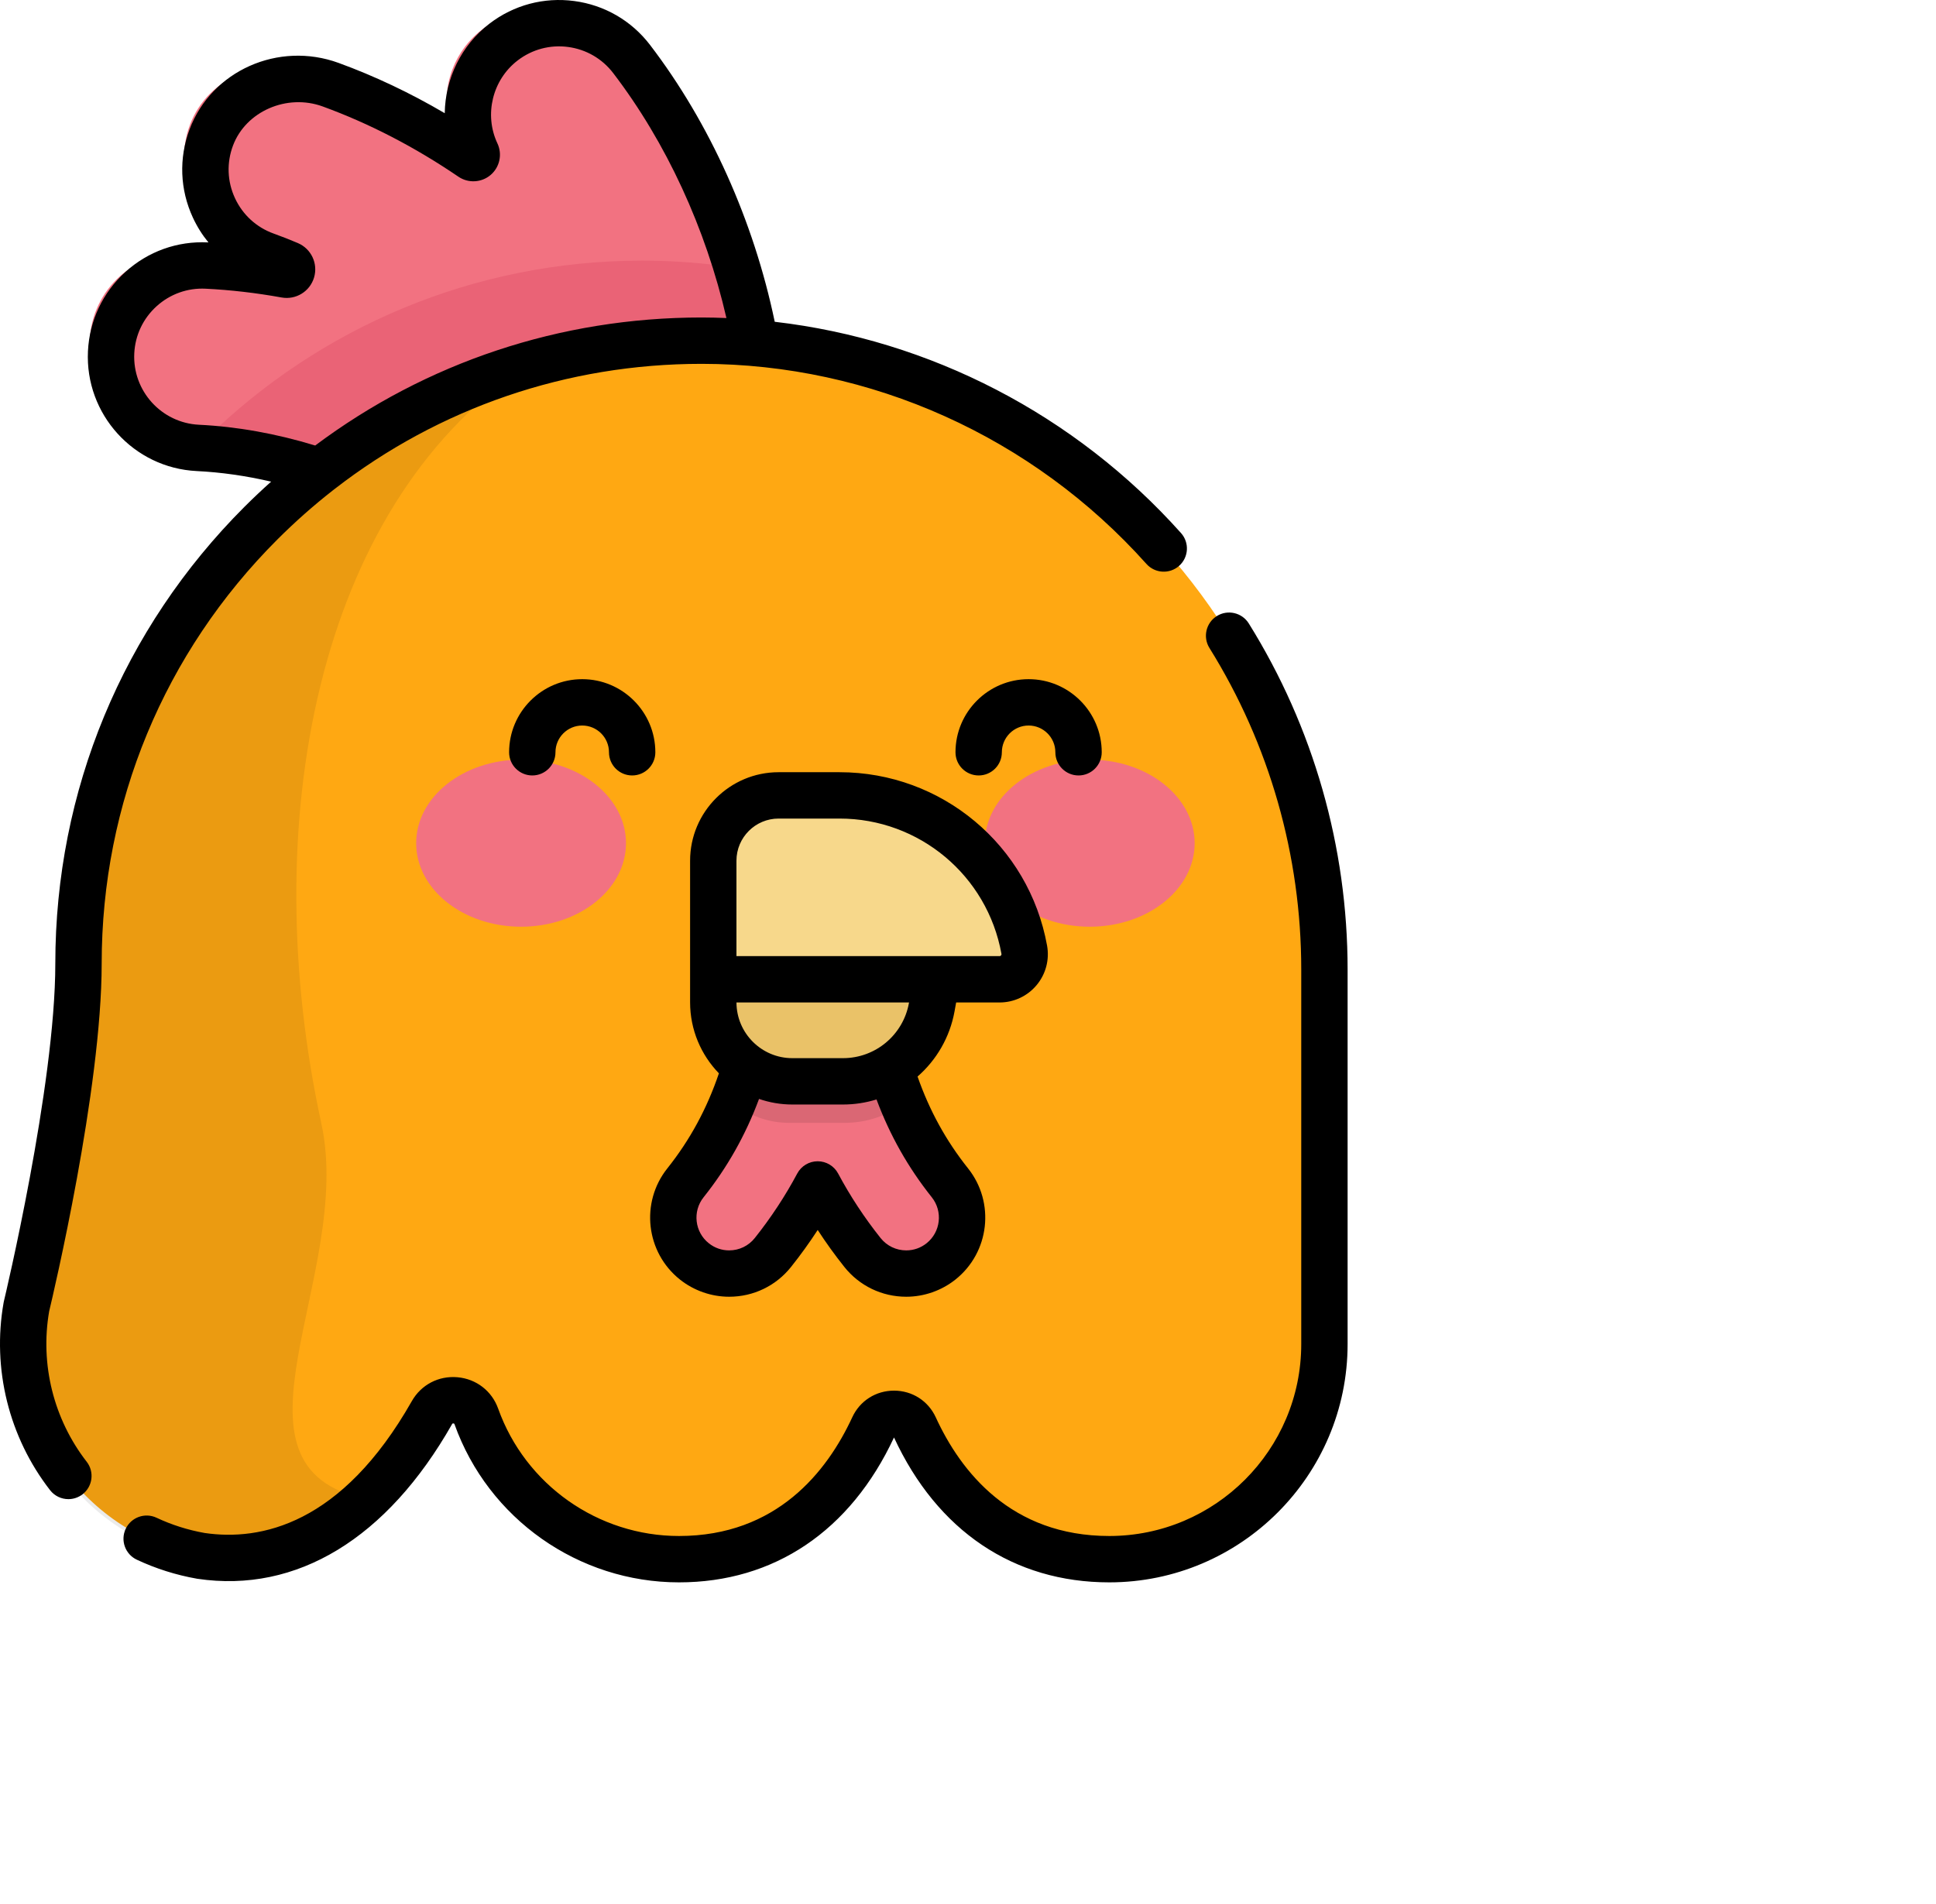 <svg width="367" height="361" viewBox="0 0 367 361" fill="none" xmlns="http://www.w3.org/2000/svg">
<g id="chicken other 1">
<g id="chicken comb">
<path id="Vector" d="M139.633 65.494C136.371 44.849 127.869 24.714 115.693 8.795C109.886 1.2 99.023 -0.246 91.432 5.562C84.842 10.602 82.882 19.451 86.276 26.664C86.556 27.259 85.872 27.841 85.329 27.471C76.892 21.726 67.869 17.029 58.641 13.661C49.697 10.396 39.353 14.744 36.01 23.66C32.613 32.72 37.295 42.778 46.372 46.032C47.822 46.552 49.266 47.119 50.701 47.732C51.823 48.21 51.316 49.897 50.115 49.68C45.115 48.776 40.108 48.192 35.153 47.95C25.614 47.48 17.488 54.845 17.021 64.391C16.554 73.938 23.915 82.056 33.462 82.522C47.832 83.225 62.925 87.966 75.961 95.871C87.815 103.059 94.926 111.179 96.714 116.036C99.29 123.034 105.911 127.368 112.957 127.368C114.942 127.368 116.963 127.023 118.935 126.297C119.604 126.051 120.245 125.764 120.863 125.447C126.01 124.731 130.781 121.718 133.544 116.849C140.605 104.408 142.824 85.69 139.633 65.494Z" fill="#F27281"/>
<path id="Vector 2" d="M39.232 83.019C51.814 84.547 64.661 89.016 75.962 95.869C87.816 103.057 94.927 111.177 96.715 116.034C99.291 123.032 105.912 127.366 112.958 127.366C114.944 127.366 116.964 127.021 118.936 126.295C119.605 126.049 120.246 125.762 120.864 125.445C126.011 124.729 130.782 121.716 133.545 116.847C140.605 104.407 142.824 85.689 139.633 65.493C138.826 60.384 137.696 55.309 136.271 50.319C131.526 49.729 126.695 49.417 121.789 49.415C89.662 49.4 60.532 62.219 39.232 83.019Z" fill="#EA6376"/>
</g>
<path id="Vector 3" d="M133.035 64.588C67.785 64.555 14.88 117.441 14.88 182.682C14.88 206.766 5.011 247.73 5.011 247.73C1.098 269.912 15.908 291.065 38.09 294.979C60.294 298.27 74.541 280.755 81.889 267.811C83.842 264.372 88.966 264.815 90.296 268.539C95.929 284.316 111.004 295.606 128.715 295.606C149.965 295.606 160.58 281.289 165.554 270.537C167.093 267.213 171.869 267.219 173.399 270.548C178.337 281.299 188.923 295.606 210.283 295.606C232.808 295.606 251.067 277.346 251.067 254.822V183.812C251.067 118.43 198.416 64.621 133.035 64.588Z" fill="#FFA812"/>
<path id="Vector 4" d="M180.074 224.256C171.195 213.107 168.637 202.445 167.109 196.074L167.077 195.94C165.768 190.484 160.459 187.049 155.005 187.976C149.553 187.051 144.242 190.485 142.933 195.94L142.901 196.074C141.373 202.444 138.815 213.107 129.936 224.256C126.29 228.835 127.046 235.502 131.625 239.149C133.576 240.702 135.906 241.457 138.22 241.457C141.337 241.457 144.425 240.088 146.517 237.459C150.037 233.04 152.802 228.691 155.005 224.56C157.208 228.69 159.973 233.04 163.493 237.459C165.585 240.087 168.672 241.457 171.79 241.457C174.103 241.457 176.434 240.702 178.384 239.149C182.964 235.502 183.72 228.835 180.074 224.256Z" fill="#F27281"/>
<path id="Vector 5" opacity="0.1" d="M167.11 196.075L167.078 195.941C165.769 190.485 160.459 187.049 155.005 187.976C149.553 187.051 144.243 190.486 142.934 195.941L142.902 196.075C142.105 199.397 141.017 203.893 138.909 209.012C141.786 211.423 145.493 212.878 149.541 212.878H160.157C164.257 212.878 168.087 211.554 171.219 209.291C169.035 204.057 167.921 199.457 167.11 196.075Z" fill="black"/>
<g id="Group">
<path id="Vector 6" d="M98.779 175.698C109.763 175.698 118.667 168.607 118.667 159.86C118.667 151.113 109.763 144.022 98.779 144.022C87.795 144.022 78.891 151.113 78.891 159.86C78.891 168.607 87.795 175.698 98.779 175.698Z" fill="#F27281"/>
<path id="Vector 7" d="M206.578 175.698C217.562 175.698 226.467 168.607 226.467 159.86C226.467 151.113 217.562 144.022 206.578 144.022C195.594 144.022 186.69 151.113 186.69 159.86C186.69 168.607 195.594 175.698 206.578 175.698Z" fill="#F27281"/>
</g>
<path id="Vector 8" d="M189.478 185.666H135.213V163.182C135.213 156.343 140.757 150.799 147.596 150.799H159.147C176.36 150.799 191.105 163.119 194.165 180.058C194.692 182.98 192.446 185.666 189.478 185.666Z" fill="#F7D88B"/>
<path id="Vector 9" d="M177.581 185.666H135.213V190.028C135.213 198.302 141.921 205.011 150.196 205.011H159.799C168.071 205.011 175.157 199.09 176.627 190.95L177.581 185.666Z" fill="#EAC268"/>
<path id="Vector 10" opacity="0.08" d="M98.909 70C50.099 84.5 14.496 129.694 14.496 183.212C14.496 207.296 4.627 248.26 4.627 248.26C0.714 270.443 15.524 291.596 37.706 295.509C51.157 297.502 61.682 291.857 69.528 284.223C39.978 278.279 67.181 241.818 60.919 213.016C48.542 156.08 60.085 96.557 98.909 70Z" fill="black"/>
<path id="Vector 11" d="M19.275 182.682C19.275 152.301 31.108 123.742 52.596 102.265C55.927 98.936 59.428 95.84 63.079 92.983C63.201 92.9 63.315 92.807 63.429 92.712C83.255 77.323 107.47 68.982 132.973 68.982H133.033C165.069 68.998 195.793 82.826 217.329 106.92C218.947 108.73 221.725 108.885 223.534 107.268C225.344 105.65 225.499 102.872 223.882 101.063C203.8 78.595 176.291 64.423 146.863 61.006C142.877 41.857 134.553 23.331 123.227 8.522C119.705 3.917 114.6 0.959 108.854 0.193C103.109 -0.57 97.408 0.945 92.805 4.468C87.405 8.597 84.403 14.955 84.307 21.46C77.77 17.62 71.032 14.427 64.19 11.93C52.776 7.762 40.101 13.409 35.938 24.514C33.881 30.001 34.104 35.949 36.566 41.261C37.358 42.971 38.35 44.546 39.515 45.962C39.48 45.961 39.446 45.959 39.412 45.957C33.623 45.674 28.072 47.66 23.776 51.555C19.48 55.45 16.957 60.784 16.674 66.573C16.089 78.525 25.337 88.724 37.29 89.309C41.929 89.535 46.65 90.212 51.397 91.314C49.69 92.843 48.015 94.417 46.382 96.049C23.234 119.186 10.486 149.954 10.486 182.682C10.486 205.96 0.836 246.296 0.739 246.701C0.718 246.789 0.699 246.878 0.684 246.967C-1.528 259.502 1.682 272.462 9.49 282.523C10.356 283.639 11.653 284.223 12.965 284.223C13.906 284.223 14.854 283.922 15.656 283.3C17.573 281.813 17.922 279.052 16.434 277.135C10.17 269.064 7.58 258.679 9.317 248.622C10.052 245.55 19.275 206.545 19.275 182.682ZM37.719 80.529C30.608 80.181 25.105 74.113 25.453 67.001C25.622 63.557 27.122 60.384 29.679 58.066C32.236 55.748 35.541 54.563 38.981 54.735C43.697 54.966 48.54 55.526 53.375 56.4C56.09 56.891 58.74 55.268 59.532 52.623C60.324 49.978 59.007 47.168 56.468 46.086C54.958 45.442 53.421 44.839 51.898 44.292C48.619 43.116 46.006 40.727 44.54 37.565C43.075 34.404 42.943 30.864 44.168 27.599C46.603 21.104 54.392 17.709 61.177 20.185C70 23.405 78.654 27.886 86.9 33.501C88.773 34.776 91.285 34.638 93.008 33.168C94.73 31.698 95.26 29.24 94.295 27.19C91.73 21.737 93.348 15.117 98.145 11.449C100.884 9.354 104.275 8.448 107.694 8.905C111.113 9.361 114.15 11.12 116.246 13.861C126.296 27 133.803 43.313 137.706 60.297C136.153 60.236 134.598 60.194 133.038 60.193H132.974C106.225 60.193 80.787 68.714 59.751 84.466C52.365 82.213 44.966 80.883 37.719 80.529ZM236.728 118.201C235.445 116.142 232.735 115.511 230.674 116.794C228.614 118.078 227.984 120.787 229.267 122.848C240.654 141.129 246.673 162.21 246.673 183.812V254.822C246.673 274.887 230.349 291.211 210.283 291.211C191.641 291.211 182.107 278.977 177.392 268.714C175.96 265.597 172.931 263.658 169.486 263.652H169.473C166.033 263.652 163.005 265.582 161.566 268.691C156.813 278.965 147.255 291.211 128.716 291.211C113.369 291.211 99.592 281.506 94.434 267.061C93.234 263.701 90.274 261.421 86.708 261.111C83.144 260.8 79.83 262.537 78.067 265.641C64.751 289.095 49.37 292.19 38.792 290.64C35.623 290.076 32.554 289.104 29.672 287.748C27.476 286.717 24.858 287.661 23.825 289.857C22.793 292.053 23.737 294.671 25.933 295.704C29.538 297.397 33.371 298.61 37.326 299.306C37.366 299.314 37.405 299.32 37.445 299.326C56.244 302.113 73.385 291.691 85.71 269.981C85.75 269.912 85.786 269.857 85.947 269.867C86.108 269.881 86.131 269.944 86.157 270.017C92.56 287.951 109.663 300.001 128.715 300.001C146.748 300.001 161.214 290.252 169.473 272.532C177.668 290.246 192.155 300.001 210.282 300.001C235.194 300.001 255.46 279.733 255.46 254.822V183.811C255.462 160.566 248.984 137.877 236.728 118.201ZM204.455 147.019C206.882 147.019 208.85 145.052 208.85 142.624C208.85 134.981 202.632 128.764 194.989 128.764C187.346 128.764 181.128 134.981 181.128 142.624C181.128 145.052 183.095 147.019 185.522 147.019C187.949 147.019 189.917 145.052 189.917 142.624C189.917 139.827 192.192 137.553 194.989 137.553C197.785 137.553 200.06 139.828 200.06 142.624C200.06 145.052 202.028 147.019 204.455 147.019ZM110.37 128.764C102.727 128.764 96.509 134.981 96.509 142.624C96.509 145.052 98.477 147.019 100.904 147.019C103.331 147.019 105.298 145.052 105.298 142.624C105.298 139.827 107.573 137.553 110.37 137.553C113.167 137.553 115.442 139.828 115.442 142.624C115.442 145.052 117.409 147.019 119.836 147.019C122.263 147.019 124.231 145.052 124.231 142.624C124.23 134.981 118.013 128.764 110.37 128.764ZM180.951 191.731L181.253 190.06H189.478C192.199 190.06 194.759 188.863 196.504 186.775C198.249 184.687 198.972 181.954 198.489 179.276C195.048 160.228 178.503 146.403 159.147 146.403H147.596C138.345 146.403 130.819 153.93 130.819 163.182V190.028C130.819 195.256 132.903 200.004 136.281 203.493C134.009 210.2 130.798 216.122 126.501 221.519C121.352 227.985 122.423 237.436 128.891 242.587C131.535 244.691 134.849 245.85 138.223 245.85C142.82 245.85 147.097 243.789 149.958 240.197C151.755 237.939 153.443 235.598 155.008 233.192C156.573 235.598 158.26 237.94 160.058 240.197C162.919 243.79 167.196 245.85 171.793 245.85C175.166 245.85 178.481 244.691 181.125 242.586C187.592 237.436 188.663 227.985 183.514 221.519C179.341 216.278 176.193 210.555 173.938 204.102C177.505 200.985 180.055 196.689 180.951 191.731ZM176.636 226.994C178.767 229.67 178.323 233.58 175.647 235.711C174.537 236.595 173.203 237.062 171.79 237.062C169.887 237.062 168.115 236.21 166.931 234.723C163.867 230.874 161.158 226.759 158.883 222.493C158.119 221.061 156.629 220.166 155.005 220.166C153.382 220.166 151.891 221.061 151.128 222.493C148.853 226.759 146.145 230.874 143.079 234.723C141.896 236.21 140.125 237.062 138.22 237.062C136.807 237.062 135.473 236.595 134.364 235.711C131.688 233.58 131.244 229.67 133.374 226.994C137.878 221.339 141.341 215.2 143.887 208.346C145.866 209.029 147.987 209.406 150.194 209.406H159.798C162.003 209.406 164.14 209.068 166.158 208.445C168.698 215.254 172.15 221.359 176.636 226.994ZM139.609 190.06H172.322L172.303 190.169C171.21 196.223 165.951 200.617 159.799 200.617H150.196C144.368 200.617 139.626 195.884 139.609 190.06ZM139.607 181.271V163.182C139.607 158.776 143.191 155.192 147.596 155.192H159.147C174.247 155.192 187.156 165.978 189.84 180.839C189.848 180.881 189.87 181.008 189.76 181.14C189.65 181.272 189.521 181.272 189.478 181.272H139.608V181.271H139.607Z" fill="black"/>
</g>
</svg>
